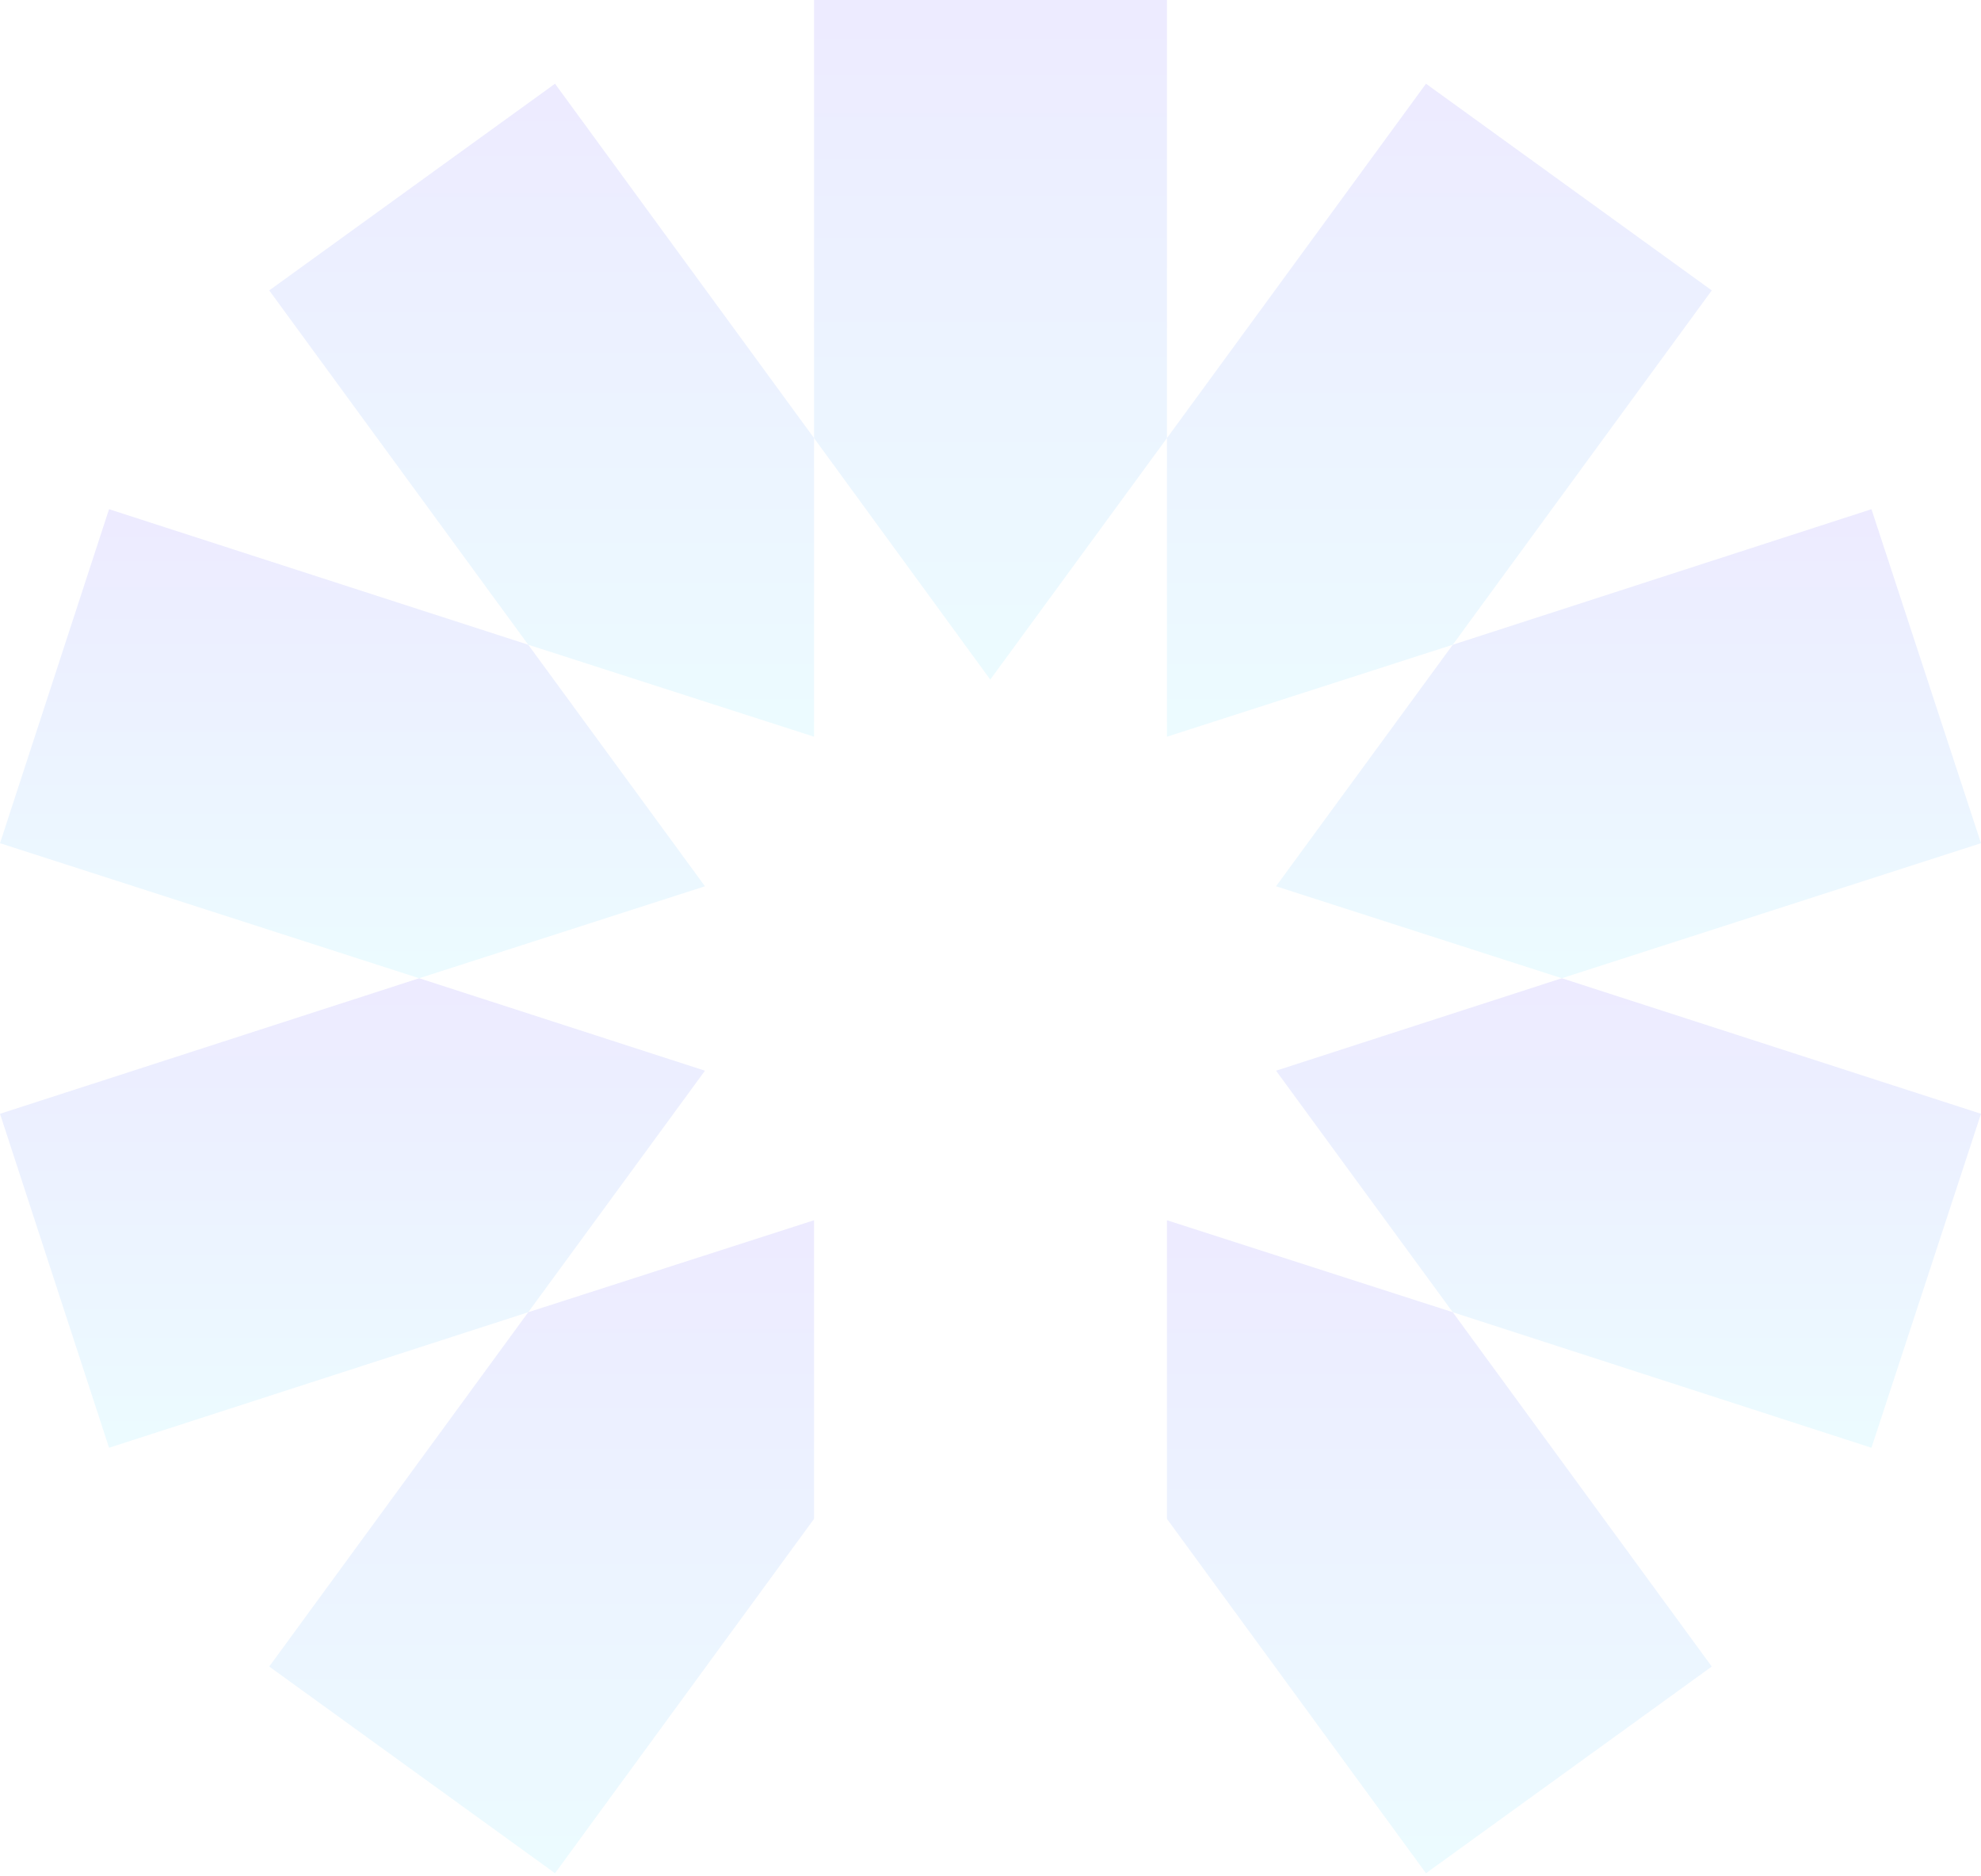 <svg width="508" height="481" viewBox="0 0 508 481" fill="none" xmlns="http://www.w3.org/2000/svg">
<g opacity="0.15">
<path d="M299.257 112.31V0H208.743V112.31L253.938 174.235L299.257 112.31Z" fill="url(#paint0_linear_2048_237)"/>
<path d="M208.743 112.309L142.325 21.468L69.04 74.458L135.458 165.299L208.743 188.878V112.309Z" fill="url(#paint1_linear_2048_237)"/>
<path d="M299.257 389.424L365.675 480.265L438.96 427.274L372.542 336.433L299.257 312.854V389.424Z" fill="url(#paint2_linear_2048_237)"/>
<path d="M135.458 165.301L27.965 130.553L0 216.182L107.493 250.806L180.778 227.227L135.458 165.301Z" fill="url(#paint3_linear_2048_237)"/>
<path d="M327.222 274.509L372.541 336.435L479.909 371.182L508 285.554L400.507 250.806L327.222 274.509Z" fill="url(#paint4_linear_2048_237)"/>
<path d="M400.507 250.806L508 216.182L479.909 130.553L372.541 165.301L327.222 227.227L400.507 250.806Z" fill="url(#paint5_linear_2048_237)"/>
<path d="M107.493 250.806L0 285.554L27.965 371.182L135.458 336.435L180.778 274.509L107.493 250.806Z" fill="url(#paint6_linear_2048_237)"/>
<path d="M135.458 336.433L69.04 427.274L142.325 480.265L208.743 389.424V312.854L135.458 336.433Z" fill="url(#paint7_linear_2048_237)"/>
<path d="M372.542 165.299L438.96 74.458L365.675 21.468L299.257 112.309V188.878L372.542 165.299Z" fill="url(#paint8_linear_2048_237)"/>
</g>
<defs>
<linearGradient id="paint0_linear_2048_237" x1="254" y1="0" x2="254" y2="174.235" gradientUnits="userSpaceOnUse">
<stop stop-color="#8376FF"/>
<stop offset="1" stop-color="#80E7FF"/>
</linearGradient>
<linearGradient id="paint1_linear_2048_237" x1="138.891" y1="21.468" x2="138.891" y2="188.878" gradientUnits="userSpaceOnUse">
<stop stop-color="#8376FF"/>
<stop offset="1" stop-color="#80E7FF"/>
</linearGradient>
<linearGradient id="paint2_linear_2048_237" x1="369.108" y1="312.854" x2="369.108" y2="480.265" gradientUnits="userSpaceOnUse">
<stop stop-color="#8376FF"/>
<stop offset="1" stop-color="#80E7FF"/>
</linearGradient>
<linearGradient id="paint3_linear_2048_237" x1="90.389" y1="130.553" x2="90.389" y2="250.806" gradientUnits="userSpaceOnUse">
<stop stop-color="#8376FF"/>
<stop offset="1" stop-color="#80E7FF"/>
</linearGradient>
<linearGradient id="paint4_linear_2048_237" x1="417.611" y1="250.806" x2="417.611" y2="371.182" gradientUnits="userSpaceOnUse">
<stop stop-color="#8376FF"/>
<stop offset="1" stop-color="#80E7FF"/>
</linearGradient>
<linearGradient id="paint5_linear_2048_237" x1="417.611" y1="130.553" x2="417.611" y2="250.806" gradientUnits="userSpaceOnUse">
<stop stop-color="#8376FF"/>
<stop offset="1" stop-color="#80E7FF"/>
</linearGradient>
<linearGradient id="paint6_linear_2048_237" x1="90.389" y1="250.806" x2="90.389" y2="371.182" gradientUnits="userSpaceOnUse">
<stop stop-color="#8376FF"/>
<stop offset="1" stop-color="#80E7FF"/>
</linearGradient>
<linearGradient id="paint7_linear_2048_237" x1="138.891" y1="312.854" x2="138.891" y2="480.265" gradientUnits="userSpaceOnUse">
<stop stop-color="#8376FF"/>
<stop offset="1" stop-color="#80E7FF"/>
</linearGradient>
<linearGradient id="paint8_linear_2048_237" x1="369.108" y1="21.468" x2="369.108" y2="188.878" gradientUnits="userSpaceOnUse">
<stop stop-color="#8376FF"/>
<stop offset="1" stop-color="#80E7FF"/>
</linearGradient>
</defs>
</svg>
